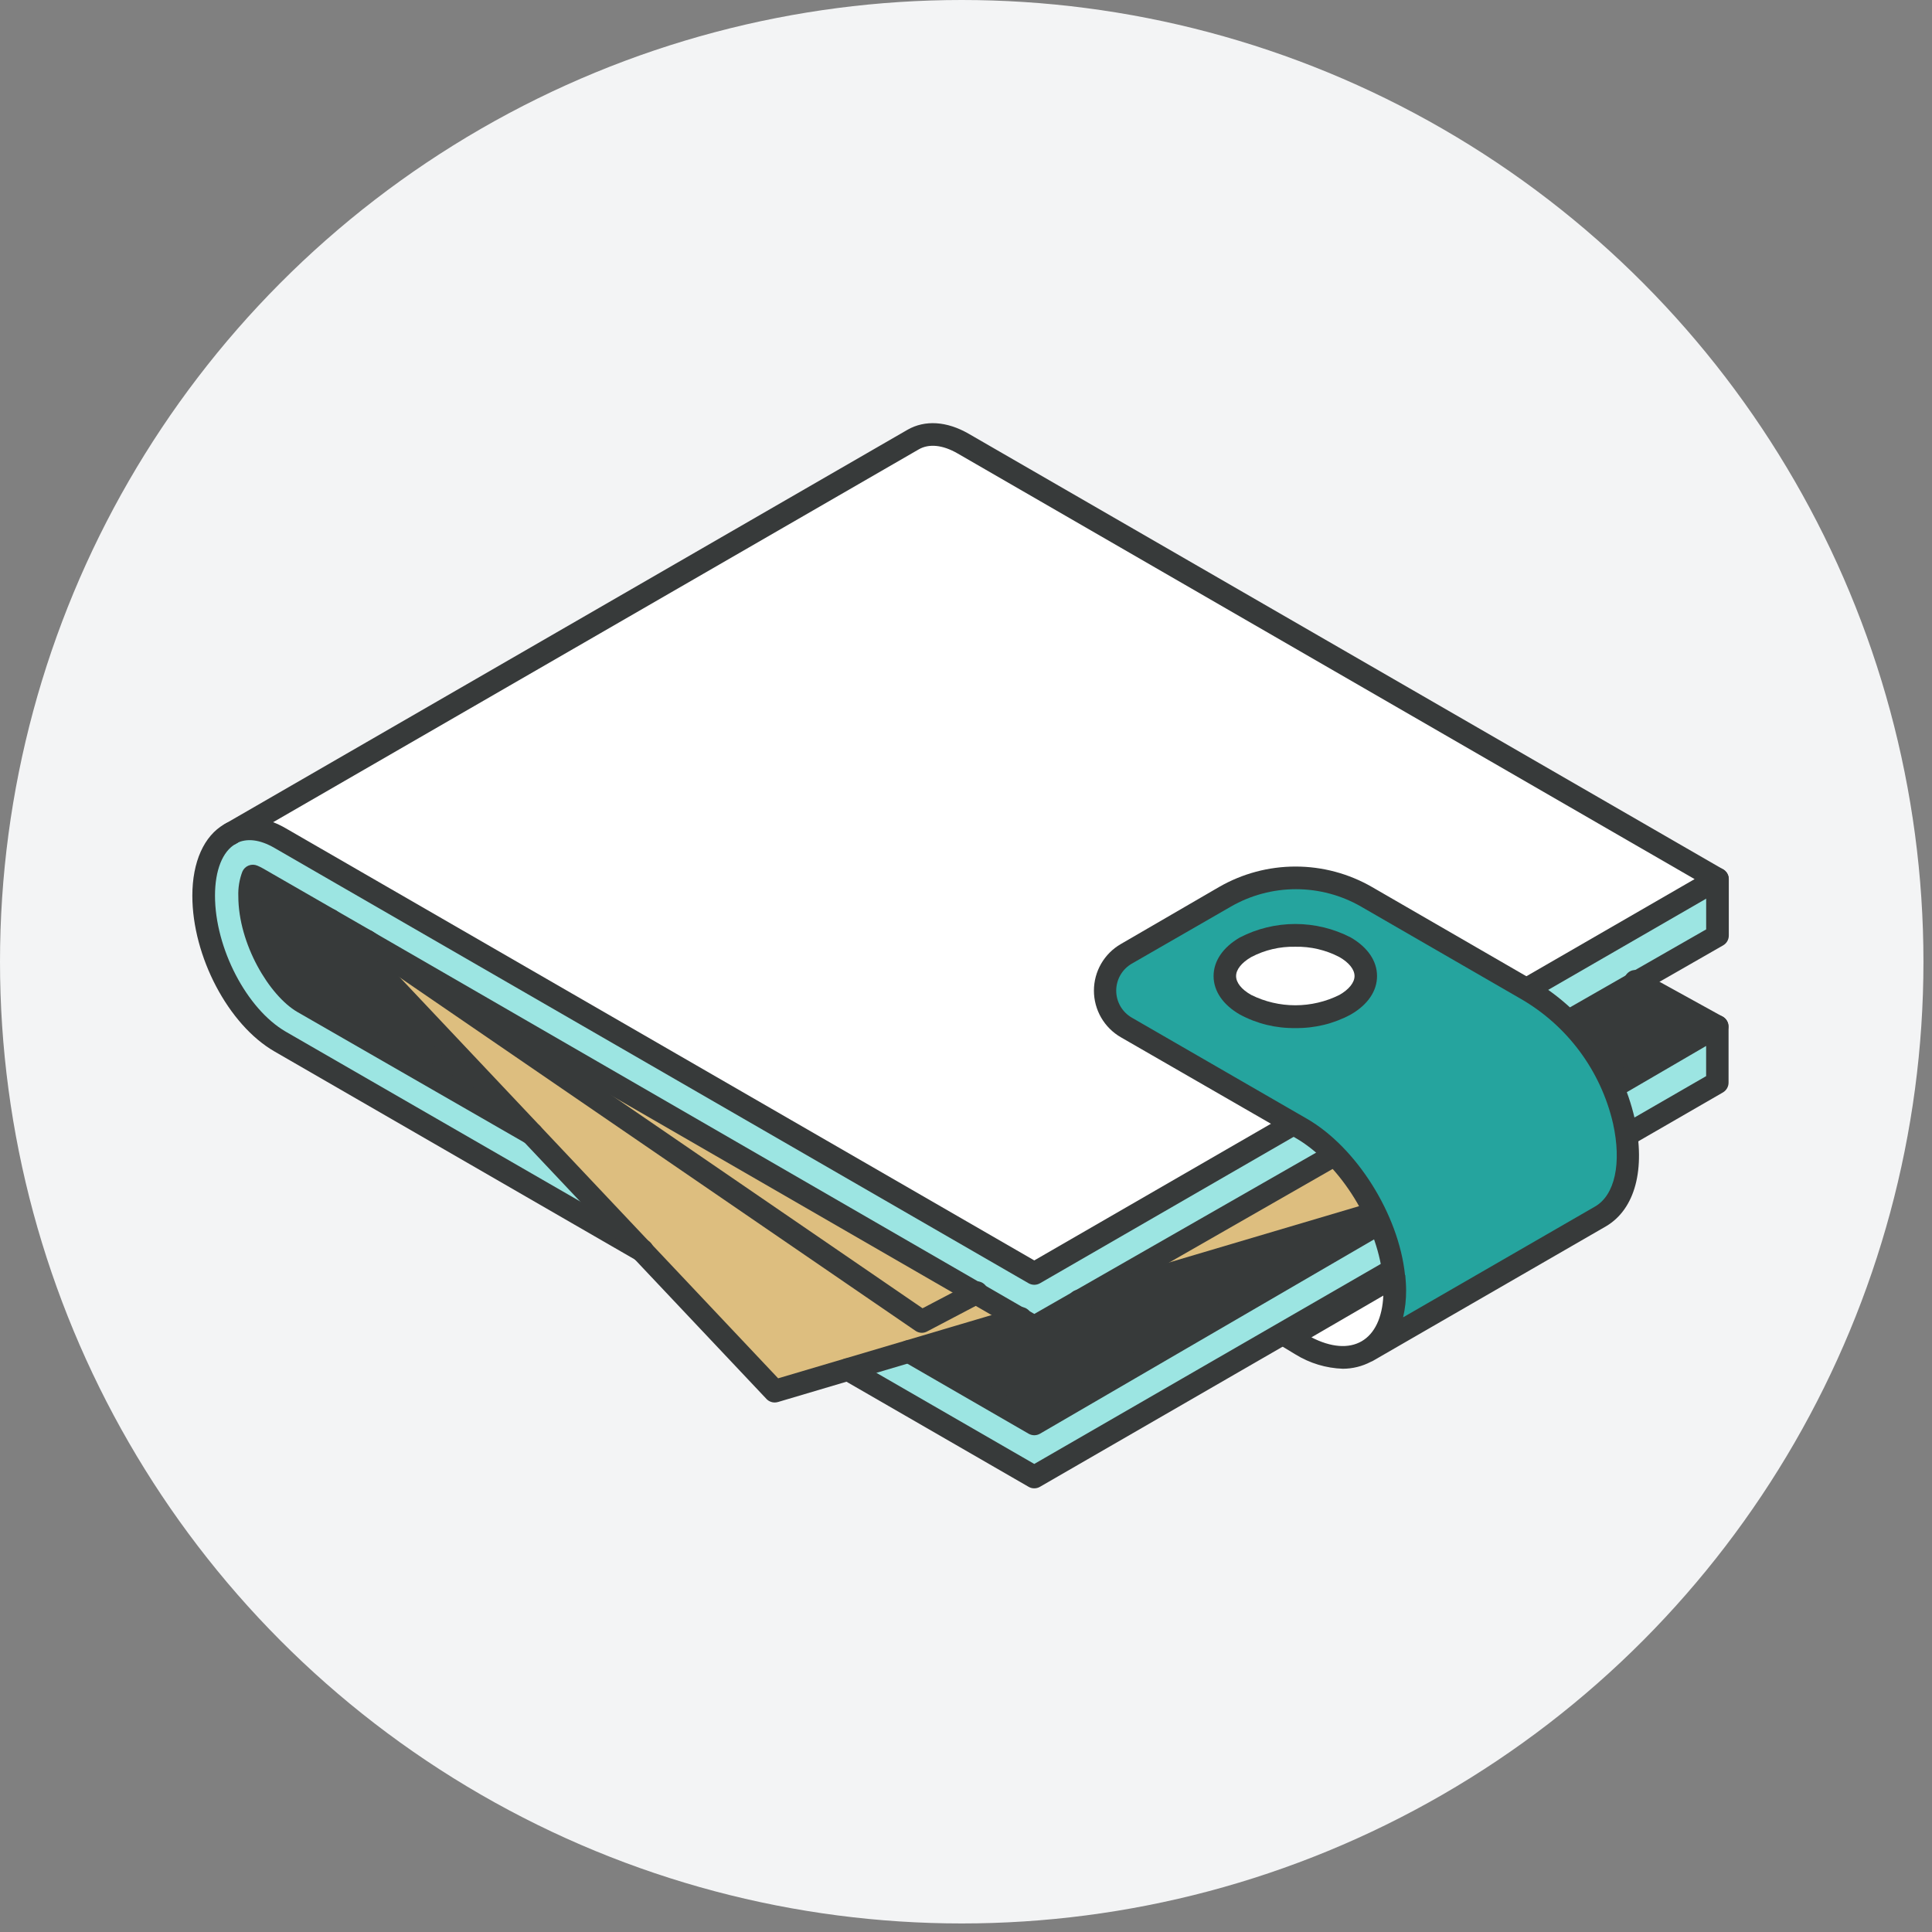<svg width="113" height="113" viewBox="0 0 113 113" fill="none" xmlns="http://www.w3.org/2000/svg">
<rect x="0" y="0" width="113" height="113" fill="#808080" stroke="none"/>
<circle cx="56.25" cy="56.25" r="56.25" fill="#F3F4F5"/>
<path d="M100.448 60.037V63.322L90.726 68.938L90.218 68.06L88.955 66.722L100.448 60.037Z" fill="#9CE5E2"/>
<path d="M100.438 51.418L60.484 74.484L16.375 49.034C15.307 48.398 14.34 48.332 13.554 48.725L53.406 25.712C54.192 25.271 55.212 25.302 56.329 25.946L100.438 51.418Z" fill="white"/>
<path d="M100.448 60.037L88.955 66.722L85.639 63.203L95.719 57.427L100.448 60.037Z" fill="#373A3A"/>
<path d="M90.217 68.06L90.725 68.938L60.494 86.388L49.597 80.1L53.155 79.045L60.494 83.284L82.968 70.21L90.217 68.06Z" fill="#9CE5E2"/>
<path d="M88.954 66.722L90.217 68.06L63.116 76.091L85.639 63.203L88.954 66.722Z" fill="#DDBE7F"/>
<path d="M95.72 57.423L60.495 77.588L15.03 51.343C14.95 51.304 14.868 51.27 14.783 51.242C14.648 51.615 14.587 52.011 14.602 52.407C14.602 54.928 16.249 57.754 17.724 58.611L31.12 66.32L37.548 73.141L16.377 60.92C13.9 59.494 11.913 55.679 11.913 52.39C11.913 50.593 12.509 49.299 13.454 48.782L13.556 48.725C14.324 48.332 15.322 48.398 16.377 49.016L60.495 74.484L100.44 51.418V54.721L95.72 57.423Z" fill="#9CE5E2"/>
<path d="M82.968 70.21L60.495 83.284L53.156 79.045L59.664 77.111L60.495 77.592L63.117 76.091L82.968 70.21Z" fill="#373A3A"/>
<path d="M57.085 75.627L53.915 77.292L21.498 55.079L57.085 75.627Z" fill="#DDBE7F"/>
<path d="M53.155 79.044L45.309 81.367L19.316 53.82L53.915 77.292L57.085 75.627L59.663 77.111L53.155 79.044Z" fill="#DDBE7F"/>
<path d="M31.119 66.32L17.723 58.593C16.248 57.737 14.601 54.911 14.601 52.39C14.588 51.999 14.65 51.609 14.782 51.242C14.867 51.276 14.95 51.316 15.03 51.361L19.317 53.838L31.119 66.32Z" fill="#373A3A"/>
<path d="M31.119 66.982C31.004 66.981 30.892 66.951 30.792 66.894L17.392 59.189C15.758 58.24 13.939 55.215 13.939 52.412C13.922 51.926 14.001 51.441 14.173 50.986C14.207 50.904 14.257 50.83 14.32 50.768C14.383 50.706 14.458 50.657 14.54 50.624C14.623 50.591 14.71 50.575 14.799 50.576C14.887 50.578 14.975 50.597 15.056 50.632C15.166 50.679 15.274 50.732 15.378 50.791L21.802 54.487C21.958 54.575 22.072 54.721 22.119 54.892C22.167 55.064 22.144 55.248 22.056 55.403C21.968 55.558 21.823 55.672 21.651 55.72C21.479 55.767 21.295 55.745 21.14 55.657L15.268 52.248C15.268 52.293 15.268 52.341 15.268 52.39C15.268 54.65 16.769 57.273 18.058 58.019L31.445 65.746C31.572 65.819 31.671 65.932 31.727 66.067C31.783 66.202 31.793 66.352 31.754 66.493C31.716 66.635 31.632 66.759 31.515 66.848C31.399 66.936 31.256 66.983 31.11 66.982H31.119Z" fill="#373A3A"/>
<path d="M60.495 78.254C60.378 78.256 60.264 78.225 60.163 78.166L21.168 55.657C21.015 55.569 20.904 55.424 20.859 55.255C20.813 55.085 20.837 54.904 20.925 54.752C21.012 54.599 21.157 54.488 21.327 54.443C21.497 54.397 21.677 54.421 21.83 54.509L60.495 76.85L99.791 54.359V51.418C99.791 51.242 99.861 51.074 99.985 50.95C100.109 50.826 100.277 50.756 100.453 50.756C100.629 50.756 100.797 50.826 100.921 50.95C101.046 51.074 101.115 51.242 101.115 51.418V54.721C101.115 54.838 101.084 54.952 101.025 55.053C100.966 55.154 100.881 55.237 100.78 55.295L60.821 78.175C60.721 78.229 60.608 78.256 60.495 78.254Z" fill="#373A3A"/>
<path d="M60.495 83.946C60.379 83.945 60.265 83.915 60.164 83.857L52.826 79.619C52.75 79.575 52.684 79.517 52.631 79.448C52.578 79.379 52.539 79.3 52.517 79.216C52.494 79.132 52.489 79.045 52.5 78.958C52.511 78.872 52.539 78.789 52.583 78.713C52.626 78.638 52.684 78.572 52.753 78.519C52.822 78.466 52.901 78.427 52.985 78.405C53.069 78.382 53.157 78.376 53.243 78.388C53.329 78.399 53.413 78.427 53.488 78.471L60.491 82.519L82.633 69.636C82.709 69.592 82.792 69.563 82.878 69.552C82.965 69.54 83.053 69.546 83.137 69.568C83.221 69.59 83.3 69.629 83.369 69.682C83.439 69.735 83.497 69.801 83.541 69.876C83.585 69.952 83.613 70.035 83.625 70.121C83.636 70.208 83.631 70.296 83.608 70.38C83.586 70.464 83.547 70.543 83.494 70.612C83.442 70.682 83.375 70.74 83.3 70.784L60.826 83.857C60.725 83.915 60.611 83.945 60.495 83.946Z" fill="#373A3A"/>
<path d="M60.493 87.05C60.377 87.052 60.262 87.021 60.162 86.962L49.265 80.674C49.19 80.631 49.124 80.573 49.071 80.504C49.018 80.435 48.979 80.356 48.956 80.272C48.934 80.188 48.928 80.1 48.939 80.014C48.951 79.928 48.979 79.844 49.022 79.769C49.066 79.694 49.124 79.628 49.193 79.575C49.262 79.522 49.34 79.483 49.425 79.46C49.509 79.438 49.596 79.432 49.682 79.443C49.769 79.454 49.852 79.483 49.927 79.526L60.493 85.624L99.789 62.942V61.176L89.29 67.296C89.138 67.384 88.957 67.409 88.786 67.363C88.616 67.318 88.471 67.207 88.382 67.055C88.294 66.903 88.27 66.722 88.315 66.552C88.36 66.382 88.471 66.236 88.623 66.148L100.103 59.463C100.204 59.405 100.318 59.375 100.435 59.375C100.551 59.375 100.666 59.406 100.766 59.464C100.867 59.522 100.951 59.605 101.01 59.706C101.069 59.806 101.1 59.921 101.101 60.037V63.322C101.101 63.438 101.07 63.553 101.012 63.653C100.954 63.754 100.87 63.838 100.77 63.896L60.824 86.962C60.724 87.02 60.609 87.051 60.493 87.05Z" fill="#373A3A"/>
<path d="M60.494 75.146C60.378 75.145 60.264 75.115 60.163 75.058L16.045 49.59C15.206 49.105 14.451 49.012 13.838 49.312C13.687 49.368 13.521 49.367 13.371 49.31C13.22 49.253 13.096 49.143 13.021 49.001C12.946 48.859 12.925 48.694 12.962 48.538C13 48.381 13.093 48.244 13.224 48.151L53.076 25.138C54.101 24.551 55.377 24.631 56.662 25.372L100.779 50.844C100.88 50.902 100.964 50.986 101.022 51.087C101.081 51.187 101.111 51.302 101.111 51.418C101.111 51.535 101.081 51.649 101.022 51.75C100.964 51.85 100.88 51.934 100.779 51.992L60.825 75.058C60.724 75.115 60.61 75.145 60.494 75.146ZM15.975 48.089C16.228 48.187 16.473 48.305 16.708 48.442L60.494 73.72L99.115 51.418L55.999 26.516C55.138 26.021 54.339 25.938 53.739 26.282L15.975 48.089Z" fill="#373A3A"/>
<path d="M13.457 49.445C13.311 49.445 13.169 49.397 13.053 49.308C12.938 49.219 12.854 49.095 12.816 48.954C12.779 48.813 12.789 48.663 12.845 48.529C12.9 48.394 12.999 48.281 13.126 48.209L13.223 48.151C13.375 48.062 13.557 48.036 13.728 48.08C13.899 48.125 14.045 48.235 14.135 48.387C14.224 48.539 14.25 48.721 14.205 48.892C14.161 49.063 14.051 49.209 13.899 49.299L13.797 49.356C13.693 49.415 13.576 49.445 13.457 49.445Z" fill="#373A3A"/>
<path d="M37.547 73.803C37.431 73.804 37.317 73.774 37.216 73.715L16.045 61.493C13.356 59.939 11.25 55.939 11.25 52.389C11.25 50.416 11.93 48.888 13.122 48.208C13.274 48.12 13.455 48.096 13.625 48.142C13.795 48.187 13.939 48.298 14.027 48.451C14.115 48.603 14.139 48.784 14.093 48.953C14.048 49.123 13.937 49.268 13.784 49.356C13.016 49.793 12.575 50.901 12.575 52.389C12.575 55.458 14.429 59.012 16.707 60.337L37.901 72.558C38.027 72.631 38.126 72.743 38.182 72.878C38.238 73.013 38.248 73.163 38.21 73.303C38.172 73.445 38.089 73.569 37.973 73.658C37.857 73.747 37.715 73.795 37.57 73.794L37.547 73.803Z" fill="#373A3A"/>
<path d="M100.439 60.699C100.328 60.699 100.218 60.67 100.121 60.615L95.392 58.006C95.307 57.97 95.23 57.916 95.167 57.849C95.103 57.782 95.055 57.702 95.024 57.614C94.994 57.527 94.982 57.434 94.99 57.342C94.997 57.249 95.024 57.16 95.068 57.078C95.113 56.997 95.174 56.926 95.247 56.87C95.32 56.813 95.405 56.773 95.495 56.752C95.585 56.73 95.679 56.728 95.77 56.744C95.861 56.761 95.947 56.797 96.024 56.849L100.752 59.459C100.88 59.53 100.981 59.642 101.039 59.777C101.096 59.911 101.108 60.062 101.071 60.203C101.034 60.345 100.951 60.471 100.835 60.561C100.719 60.651 100.577 60.699 100.43 60.699H100.439Z" fill="#373A3A"/>
<path d="M63.116 76.753C62.957 76.753 62.803 76.696 62.682 76.591C62.562 76.487 62.483 76.342 62.461 76.185C62.438 76.027 62.473 75.866 62.56 75.732C62.646 75.598 62.778 75.5 62.931 75.455L88.981 67.733L85.144 63.653C85.068 63.594 85.006 63.519 84.962 63.433C84.918 63.348 84.894 63.253 84.89 63.157C84.886 63.061 84.903 62.965 84.94 62.876C84.977 62.787 85.033 62.708 85.104 62.642C85.174 62.577 85.259 62.529 85.351 62.499C85.442 62.47 85.539 62.461 85.635 62.474C85.73 62.486 85.822 62.519 85.903 62.57C85.985 62.621 86.054 62.689 86.107 62.77L90.686 67.627C90.763 67.709 90.819 67.81 90.846 67.92C90.873 68.03 90.871 68.145 90.84 68.254C90.808 68.358 90.752 68.453 90.675 68.53C90.598 68.607 90.503 68.664 90.398 68.695L63.306 76.727C63.245 76.744 63.181 76.753 63.116 76.753Z" fill="#373A3A"/>
<path d="M45.31 82.029C45.22 82.029 45.131 82.011 45.048 81.975C44.965 81.94 44.891 81.888 44.829 81.822L18.836 54.275C18.774 54.212 18.726 54.137 18.693 54.056C18.66 53.974 18.644 53.886 18.646 53.798C18.647 53.71 18.666 53.623 18.702 53.542C18.738 53.462 18.789 53.389 18.853 53.328C18.917 53.268 18.992 53.221 19.075 53.19C19.158 53.159 19.245 53.145 19.334 53.148C19.422 53.151 19.508 53.172 19.588 53.21C19.668 53.247 19.739 53.3 19.799 53.365L45.513 80.616L59.474 76.479C59.559 76.449 59.649 76.436 59.739 76.442C59.828 76.448 59.916 76.472 59.996 76.512C60.076 76.553 60.147 76.609 60.205 76.678C60.262 76.747 60.306 76.827 60.331 76.913C60.357 76.999 60.365 77.089 60.355 77.179C60.344 77.268 60.316 77.354 60.272 77.432C60.227 77.51 60.167 77.578 60.095 77.632C60.023 77.686 59.941 77.725 59.854 77.746L45.5 82.003C45.438 82.02 45.374 82.029 45.31 82.029Z" fill="#373A3A"/>
<path d="M53.915 77.954C53.781 77.954 53.65 77.912 53.54 77.835L21.1 55.608C21.022 55.562 20.954 55.501 20.901 55.427C20.847 55.354 20.809 55.27 20.789 55.182C20.77 55.093 20.768 55.001 20.785 54.912C20.802 54.823 20.838 54.738 20.889 54.663C20.94 54.588 21.007 54.525 21.084 54.476C21.16 54.428 21.247 54.396 21.336 54.383C21.426 54.369 21.518 54.374 21.605 54.397C21.693 54.42 21.775 54.462 21.847 54.518L53.959 76.519L56.781 75.04C56.858 74.992 56.944 74.961 57.034 74.948C57.124 74.935 57.216 74.941 57.304 74.965C57.391 74.989 57.473 75.03 57.544 75.087C57.615 75.144 57.673 75.215 57.715 75.296C57.758 75.376 57.783 75.465 57.789 75.555C57.796 75.646 57.784 75.737 57.754 75.823C57.724 75.909 57.676 75.987 57.614 76.054C57.553 76.121 57.477 76.174 57.394 76.21L54.224 77.875C54.129 77.927 54.023 77.954 53.915 77.954Z" fill="#373A3A"/>
<path d="M94.99 65.57C95.613 68.4 94.99 70.374 93.626 71.151L79.978 79.032C80.967 78.458 81.585 77.235 81.585 75.5C81.584 75.219 81.568 74.939 81.537 74.661C81.188 71.367 78.888 67.596 76.111 66.02L65.867 60.095C65.489 59.877 65.175 59.564 64.957 59.186C64.739 58.809 64.624 58.38 64.624 57.944C64.624 57.508 64.739 57.08 64.957 56.703C65.175 56.325 65.489 56.012 65.867 55.794L71.647 52.456C72.907 51.727 74.337 51.343 75.793 51.343C77.248 51.343 78.678 51.727 79.939 52.456L89.211 57.812C90.659 58.634 91.921 59.748 92.915 61.084C93.91 62.419 94.617 63.947 94.99 65.57Z" fill="#25A49E"/>
<path d="M81.532 74.643C81.564 74.921 81.58 75.201 81.581 75.481C81.581 77.221 80.963 78.444 79.974 79.014C78.985 79.583 77.612 79.504 76.106 78.638L75.373 78.219L81.532 74.643Z" fill="white"/>
<path d="M78.542 80.056C77.562 80.023 76.608 79.735 75.774 79.221L75.045 78.78C74.944 78.722 74.861 78.638 74.802 78.537C74.744 78.436 74.713 78.322 74.713 78.206C74.713 78.089 74.744 77.975 74.802 77.874C74.861 77.773 74.944 77.69 75.045 77.632L80.82 74.276C80.348 71.234 78.233 67.975 75.778 66.558L65.557 60.668C65.078 60.392 64.681 59.994 64.404 59.516C64.128 59.037 63.982 58.494 63.982 57.942C63.982 57.389 64.128 56.846 64.404 56.367C64.681 55.889 65.078 55.491 65.557 55.215L71.297 51.882C72.658 51.096 74.202 50.683 75.774 50.683C77.345 50.683 78.889 51.096 80.251 51.882L89.523 57.242C91.048 58.111 92.376 59.287 93.424 60.695C94.472 62.103 95.217 63.713 95.612 65.423C96.261 68.382 95.634 70.722 93.934 71.724L80.282 79.605L80.171 79.654C79.668 79.917 79.109 80.055 78.542 80.056ZM76.705 78.219C77.844 78.806 78.878 78.89 79.641 78.448C80.405 78.007 80.851 77.062 80.909 75.777L76.705 78.219ZM82.194 74.594C82.22 74.898 82.242 75.199 82.242 75.477C82.245 76.006 82.186 76.534 82.066 77.049L93.294 70.567C94.455 69.896 94.857 68.033 94.344 65.71C93.99 64.179 93.322 62.737 92.383 61.476C91.444 60.215 90.254 59.163 88.887 58.385L79.615 53.03C78.455 52.36 77.139 52.008 75.8 52.008C74.461 52.008 73.145 52.36 71.985 53.03L66.197 56.363C65.92 56.523 65.69 56.753 65.53 57.031C65.371 57.307 65.286 57.622 65.286 57.942C65.286 58.261 65.371 58.576 65.53 58.853C65.69 59.13 65.92 59.36 66.197 59.52L76.436 65.432C79.337 67.101 81.805 71.026 82.176 74.563C82.18 74.574 82.186 74.585 82.194 74.594Z" fill="#373A3A"/>
<path d="M78.672 55.405C80.279 56.332 80.279 57.838 78.672 58.765C77.77 59.225 76.772 59.464 75.76 59.464C74.748 59.464 73.75 59.225 72.848 58.765C71.241 57.838 71.241 56.332 72.848 55.405C73.751 54.948 74.748 54.71 75.76 54.71C76.772 54.71 77.769 54.948 78.672 55.405Z" fill="white"/>
<path d="M75.759 60.13C74.629 60.148 73.513 59.876 72.518 59.339C71.529 58.77 70.981 57.966 70.981 57.088C70.981 56.209 71.529 55.405 72.518 54.831C73.52 54.313 74.632 54.043 75.761 54.043C76.889 54.043 78.001 54.313 79.004 54.831C79.993 55.405 80.541 56.205 80.541 57.088C80.541 57.971 79.993 58.77 79.004 59.339C78.008 59.876 76.89 60.148 75.759 60.13ZM75.759 55.374C74.862 55.353 73.974 55.561 73.18 55.979C72.624 56.302 72.297 56.703 72.297 57.088C72.297 57.472 72.615 57.873 73.18 58.191C73.982 58.59 74.865 58.797 75.761 58.797C76.656 58.797 77.54 58.59 78.342 58.191C78.898 57.873 79.225 57.467 79.225 57.088C79.225 56.708 78.907 56.302 78.342 55.979C77.546 55.562 76.657 55.354 75.759 55.374Z" fill="#373A3A"/>
</svg>
